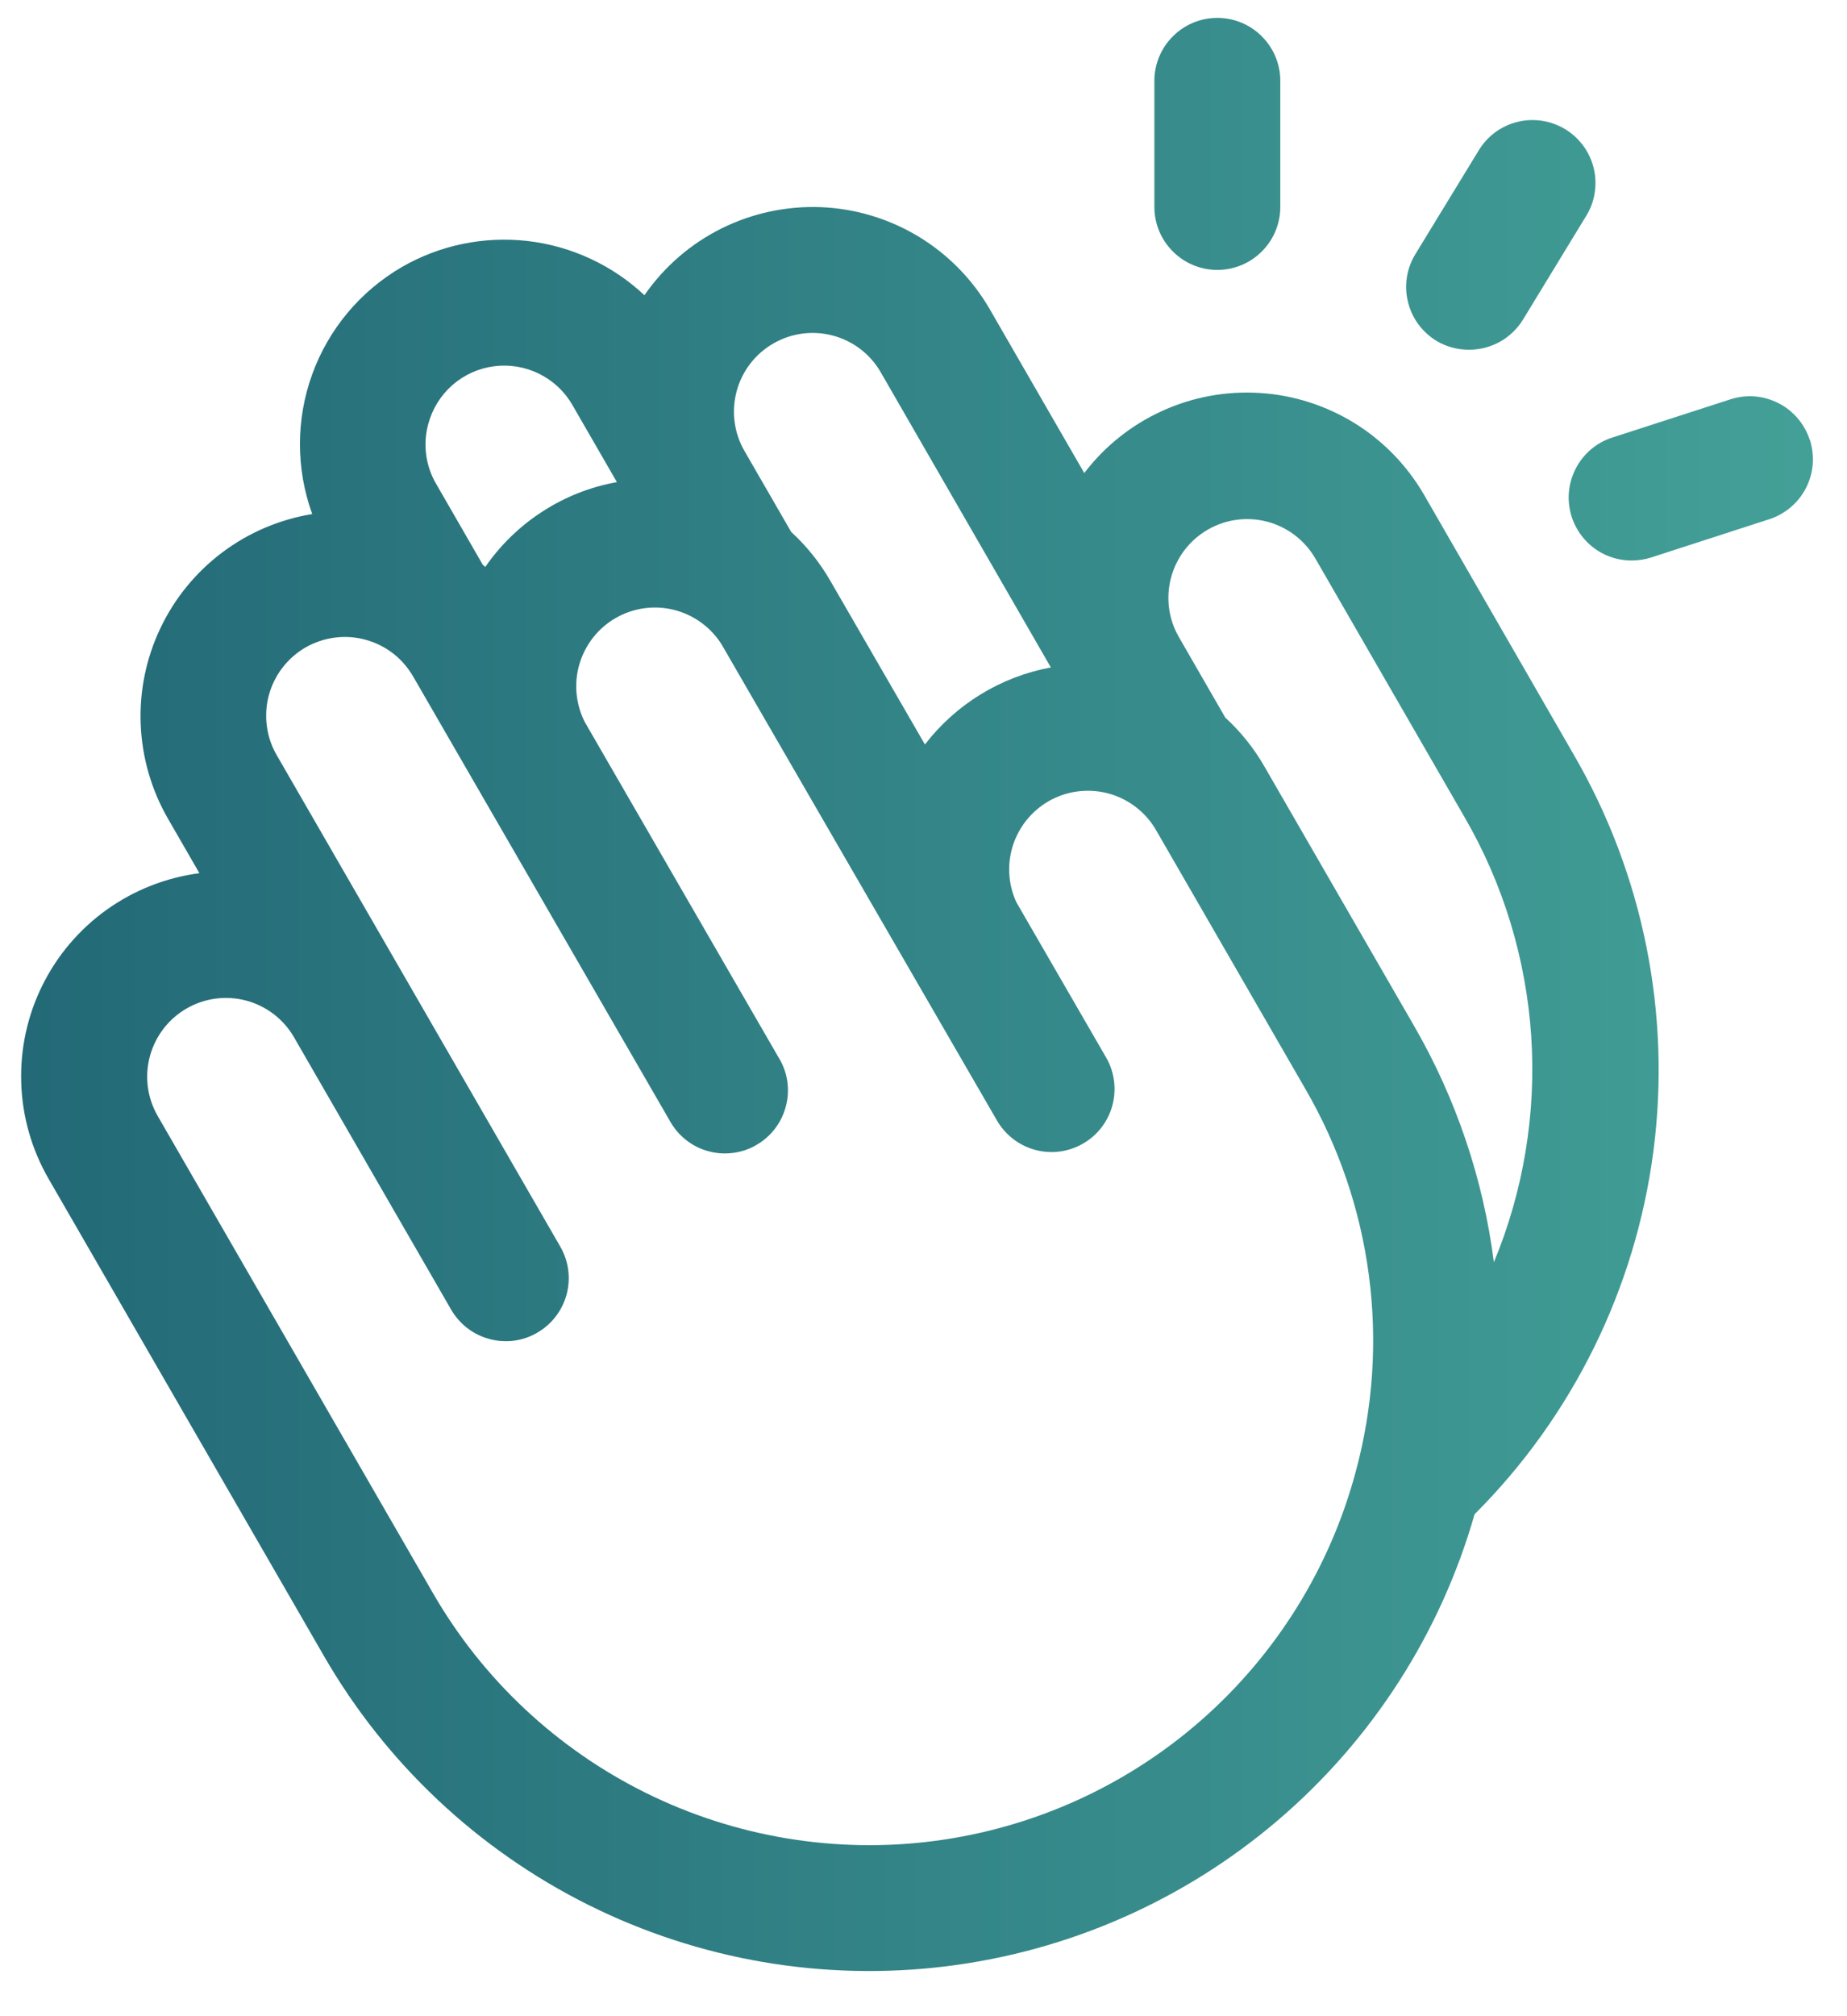 <?xml version="1.0" encoding="UTF-8"?> <svg xmlns="http://www.w3.org/2000/svg" width="22" height="24" viewBox="0 0 22 24" fill="none"><path d="M13.75 2.463V0.963C13.75 0.764 13.829 0.573 13.97 0.433C14.11 0.292 14.301 0.213 14.5 0.213C14.699 0.213 14.89 0.292 15.03 0.433C15.171 0.573 15.25 0.764 15.25 0.963V2.463C15.25 2.662 15.171 2.853 15.03 2.993C14.89 3.134 14.699 3.213 14.5 3.213C14.301 3.213 14.11 3.134 13.97 2.993C13.829 2.853 13.75 2.662 13.75 2.463ZM17.109 4.057C17.227 4.128 17.363 4.164 17.5 4.163C17.629 4.163 17.755 4.13 17.868 4.067C17.98 4.004 18.074 3.913 18.141 3.804L18.891 2.574C18.944 2.49 18.979 2.397 18.994 2.299C19.01 2.201 19.007 2.101 18.984 2.005C18.961 1.909 18.919 1.818 18.861 1.738C18.802 1.658 18.729 1.59 18.645 1.539C18.56 1.487 18.466 1.453 18.368 1.438C18.27 1.423 18.171 1.427 18.075 1.451C17.979 1.474 17.888 1.517 17.808 1.576C17.729 1.635 17.662 1.709 17.611 1.794L16.861 3.022C16.809 3.106 16.774 3.199 16.758 3.297C16.743 3.395 16.746 3.495 16.77 3.591C16.793 3.687 16.834 3.778 16.893 3.858C16.951 3.938 17.025 4.005 17.109 4.057ZM21.557 5.237C21.526 5.143 21.478 5.056 21.414 4.981C21.35 4.906 21.273 4.844 21.185 4.8C21.097 4.755 21.002 4.727 20.903 4.719C20.805 4.711 20.706 4.723 20.613 4.753L19.206 5.208C19.036 5.262 18.89 5.376 18.797 5.528C18.703 5.681 18.666 5.862 18.694 6.038C18.721 6.215 18.812 6.376 18.948 6.493C19.084 6.609 19.257 6.673 19.436 6.672C19.514 6.672 19.592 6.66 19.667 6.636L21.073 6.181C21.167 6.151 21.254 6.102 21.33 6.038C21.405 5.974 21.467 5.896 21.512 5.808C21.557 5.72 21.584 5.624 21.592 5.525C21.599 5.426 21.587 5.327 21.557 5.233V5.237ZM18.744 8.981C19.573 10.408 19.907 12.068 19.694 13.704C19.48 15.34 18.731 16.86 17.564 18.025C17.159 19.441 16.346 20.706 15.227 21.663C14.107 22.62 12.731 23.226 11.27 23.406C9.808 23.586 8.326 23.332 7.008 22.675C5.69 22.018 4.595 20.988 3.859 19.713L0.577 14.029C0.377 13.681 0.265 13.29 0.253 12.889C0.24 12.488 0.326 12.09 0.504 11.731C0.682 11.371 0.946 11.061 1.272 10.828C1.599 10.595 1.978 10.446 2.375 10.394L2 9.744C1.803 9.402 1.692 9.017 1.676 8.623C1.66 8.229 1.74 7.837 1.909 7.481C2.078 7.124 2.331 6.814 2.646 6.577C2.961 6.34 3.329 6.183 3.719 6.119C3.524 5.581 3.524 4.992 3.719 4.455C3.914 3.917 4.293 3.465 4.788 3.178C5.241 2.917 5.767 2.809 6.287 2.869C6.807 2.93 7.294 3.156 7.676 3.514C7.91 3.176 8.225 2.903 8.593 2.72C8.961 2.537 9.369 2.45 9.779 2.466C10.189 2.483 10.589 2.603 10.941 2.816C11.292 3.028 11.584 3.326 11.79 3.682L12.915 5.631C13.158 5.312 13.477 5.058 13.842 4.892C14.207 4.725 14.608 4.652 15.009 4.678C15.409 4.703 15.797 4.828 16.138 5.039C16.479 5.251 16.762 5.544 16.963 5.891L18.744 8.981ZM8.868 5.369L9.424 6.332C9.609 6.501 9.767 6.699 9.892 6.917L11.017 8.862C11.387 8.382 11.921 8.055 12.517 7.945L10.491 4.432C10.367 4.216 10.162 4.059 9.922 3.995C9.682 3.931 9.426 3.964 9.211 4.089C8.995 4.213 8.838 4.418 8.774 4.658C8.71 4.898 8.743 5.154 8.868 5.369ZM5.194 5.758L5.75 6.722L5.78 6.749C5.962 6.486 6.194 6.261 6.463 6.088C6.732 5.914 7.033 5.795 7.348 5.739L6.818 4.821C6.726 4.66 6.587 4.531 6.421 4.449C6.255 4.367 6.068 4.336 5.884 4.36C5.7 4.384 5.528 4.462 5.388 4.584C5.249 4.707 5.149 4.868 5.101 5.047C5.068 5.166 5.06 5.29 5.076 5.412C5.092 5.534 5.132 5.652 5.194 5.758ZM16.149 17.516C16.355 16.755 16.408 15.961 16.305 15.18C16.202 14.398 15.945 13.645 15.549 12.963L13.768 9.878C13.647 9.67 13.45 9.517 13.22 9.45C12.989 9.383 12.741 9.407 12.527 9.517C12.314 9.628 12.151 9.816 12.072 10.043C11.993 10.271 12.005 10.519 12.105 10.738L13.175 12.588C13.275 12.76 13.302 12.965 13.25 13.158C13.198 13.35 13.073 13.514 12.9 13.613C12.728 13.713 12.523 13.739 12.331 13.688C12.138 13.636 11.975 13.51 11.875 13.338L8.594 7.669C8.465 7.465 8.263 7.319 8.029 7.26C7.795 7.201 7.548 7.235 7.338 7.354C7.128 7.473 6.973 7.669 6.903 7.9C6.834 8.13 6.856 8.379 6.965 8.594L9.274 12.588C9.327 12.673 9.362 12.768 9.377 12.867C9.392 12.966 9.387 13.067 9.362 13.164C9.337 13.261 9.294 13.353 9.233 13.432C9.173 13.512 9.097 13.579 9.01 13.629C8.924 13.68 8.828 13.712 8.728 13.724C8.629 13.737 8.528 13.729 8.432 13.702C8.335 13.675 8.245 13.629 8.167 13.566C8.089 13.504 8.024 13.426 7.976 13.338L4.923 8.056C4.861 7.949 4.78 7.854 4.682 7.778C4.584 7.703 4.473 7.647 4.353 7.615C4.234 7.582 4.109 7.574 3.987 7.59C3.864 7.606 3.746 7.646 3.639 7.707C3.532 7.769 3.438 7.852 3.363 7.95C3.288 8.048 3.233 8.16 3.201 8.28C3.17 8.399 3.162 8.524 3.179 8.646C3.195 8.769 3.236 8.887 3.299 8.994L6.674 14.84C6.723 14.925 6.755 15.019 6.768 15.117C6.781 15.215 6.774 15.314 6.749 15.409C6.723 15.504 6.679 15.593 6.619 15.671C6.559 15.75 6.484 15.815 6.399 15.864C6.314 15.914 6.22 15.946 6.122 15.959C6.024 15.971 5.925 15.965 5.83 15.939C5.735 15.914 5.646 15.87 5.567 15.81C5.489 15.75 5.424 15.675 5.374 15.59L3.499 12.342C3.374 12.129 3.17 11.973 2.93 11.91C2.691 11.847 2.436 11.881 2.222 12.005C2.008 12.128 1.851 12.332 1.786 12.571C1.721 12.81 1.753 13.065 1.876 13.28L5.157 18.964C5.75 19.992 6.635 20.82 7.699 21.345C8.764 21.87 9.96 22.068 11.137 21.913C12.313 21.758 13.418 21.258 14.31 20.475C15.202 19.692 15.842 18.663 16.149 17.516ZM17.445 9.728L15.664 6.642C15.538 6.429 15.334 6.273 15.094 6.21C14.855 6.147 14.6 6.181 14.386 6.305C14.172 6.428 14.015 6.632 13.95 6.871C13.885 7.11 13.917 7.365 14.04 7.58L14.594 8.541C14.779 8.711 14.938 8.909 15.063 9.128L16.844 12.213C17.344 13.078 17.667 14.034 17.794 15.025C18.147 14.175 18.299 13.255 18.239 12.336C18.178 11.417 17.907 10.524 17.445 9.728Z" fill="url(#paint0_linear_243_4845)"></path><defs><linearGradient id="paint0_linear_243_4845" x1="0.251" y1="11.838" x2="21.594" y2="11.838" gradientUnits="userSpaceOnUse"><stop stop-color="#236977"></stop><stop offset="1" stop-color="#43A097"></stop></linearGradient></defs></svg> 